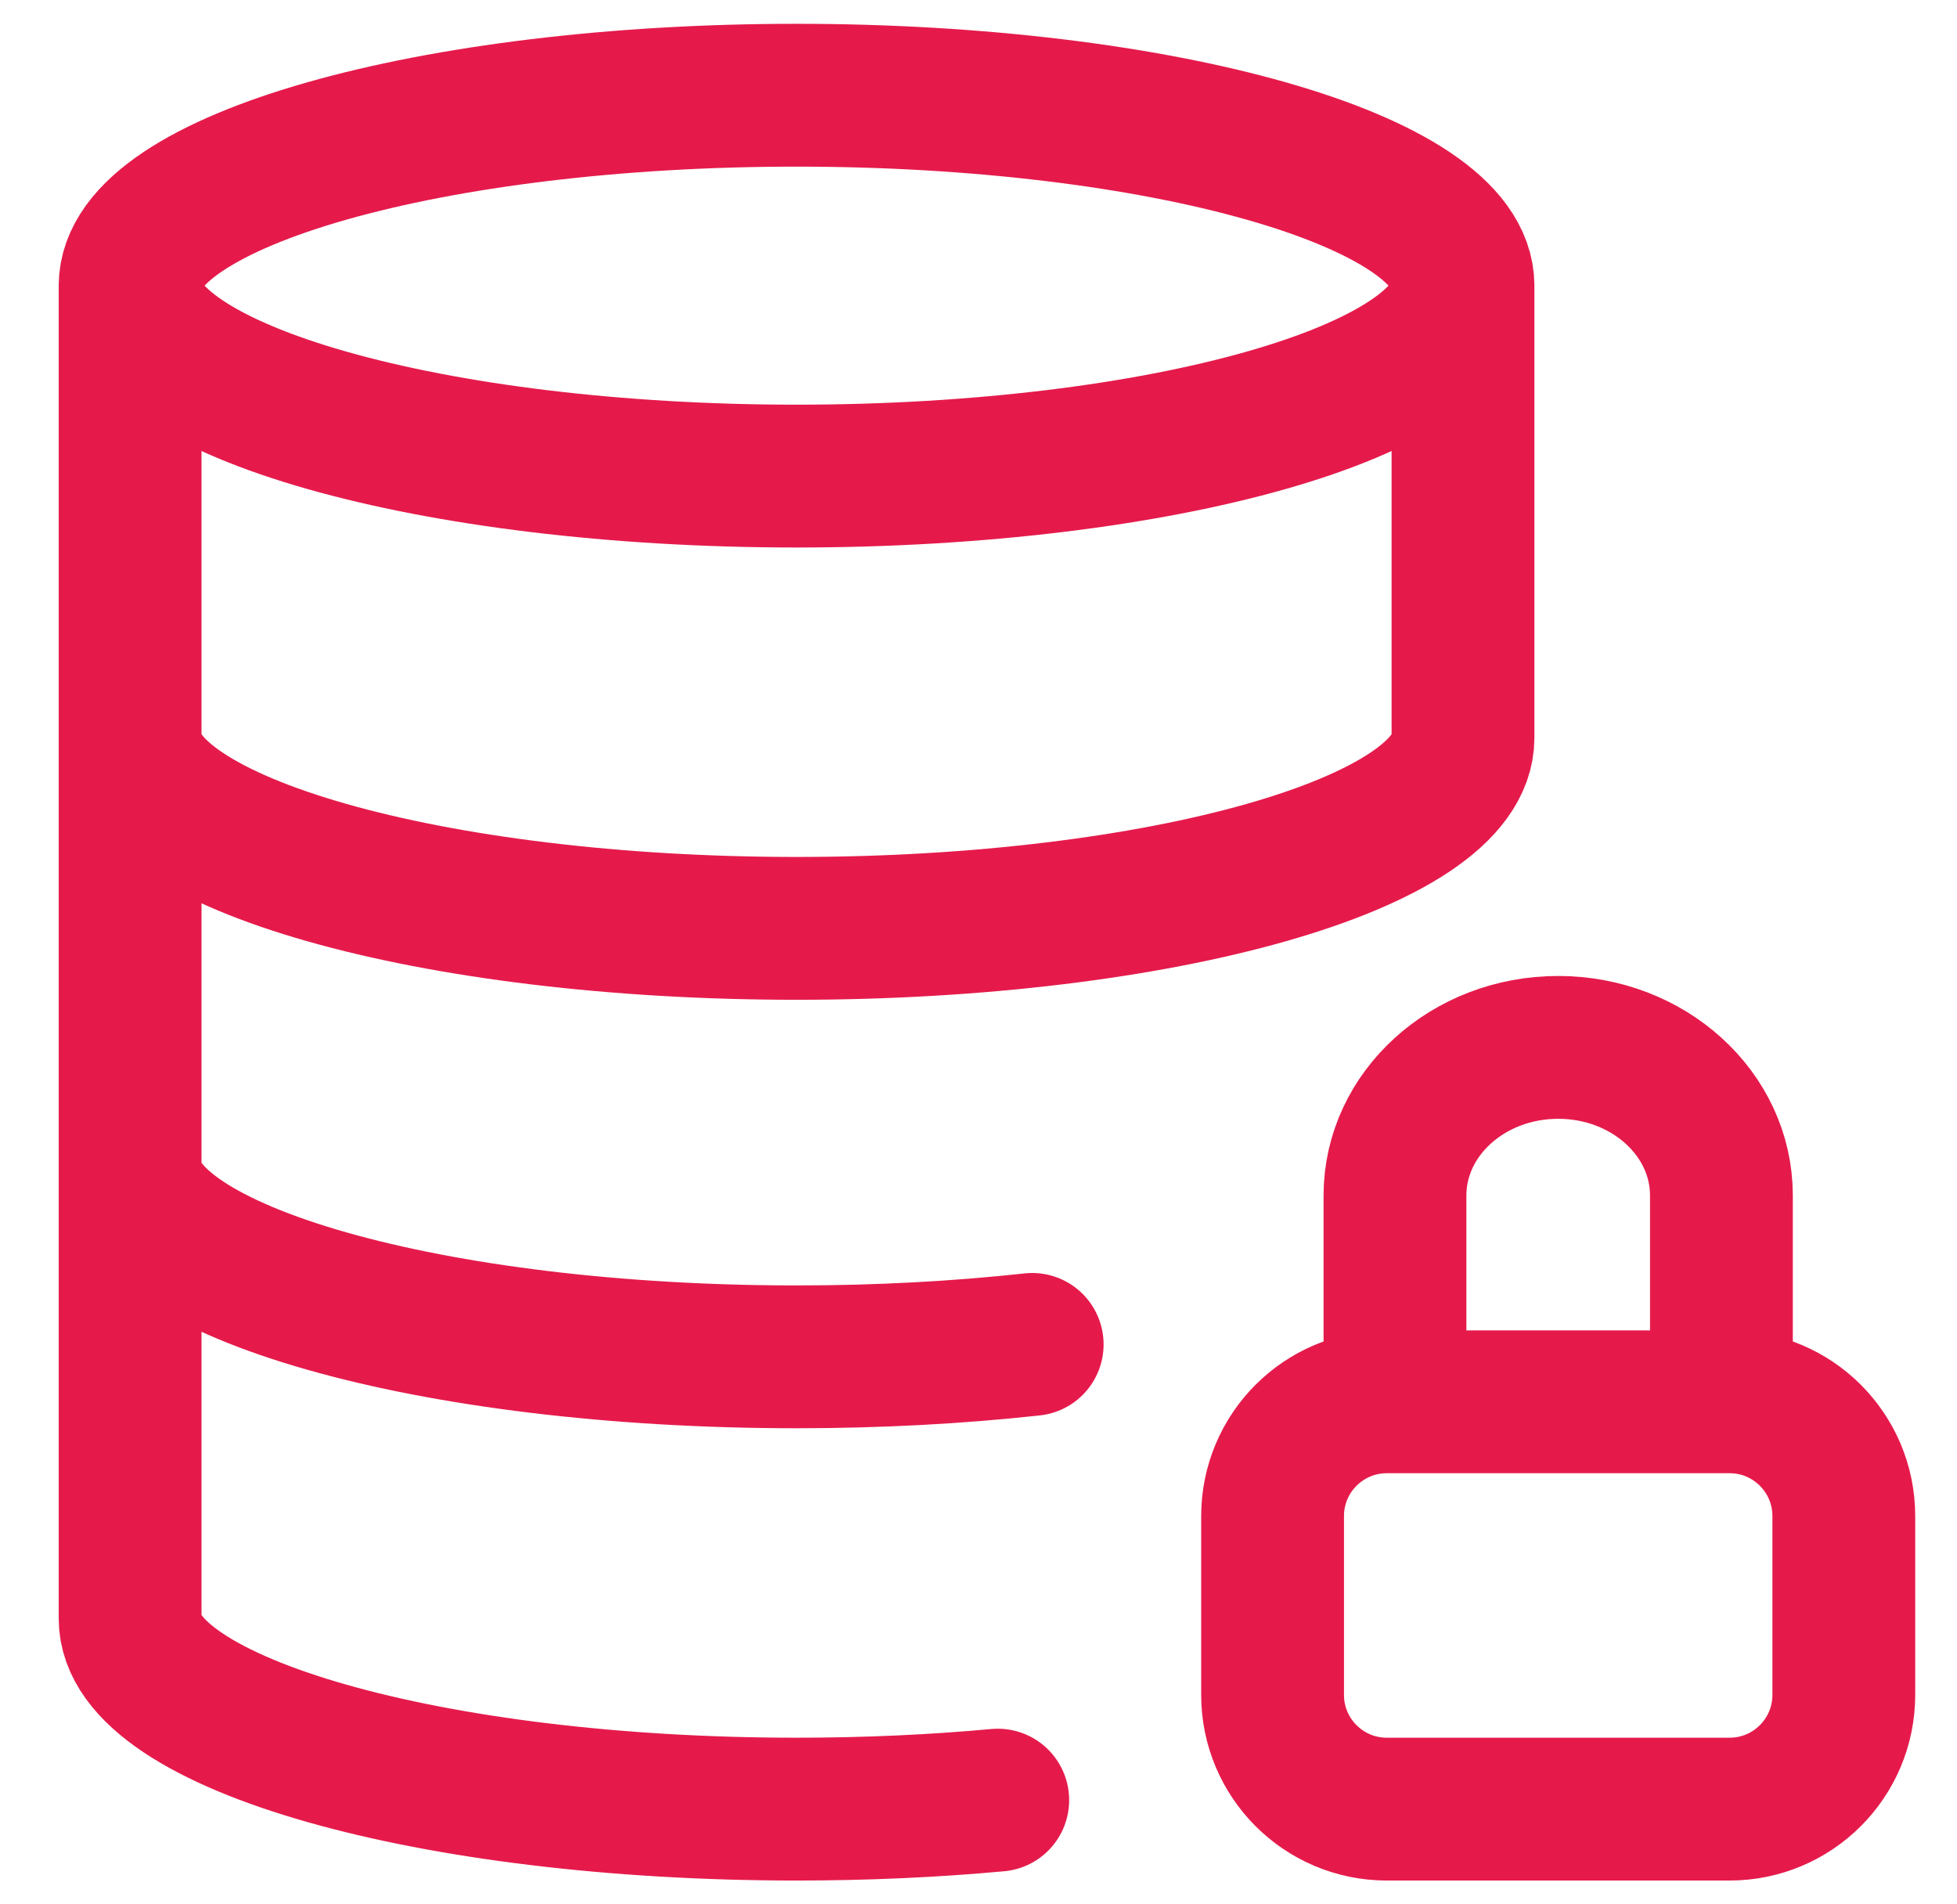 <svg width="37" height="36" viewBox="0 0 37 36" fill="none" xmlns="http://www.w3.org/2000/svg">
<path d="M26.374 26.5V22.6C26.374 21.054 27.756 19.8 29.46 19.8C31.164 19.8 32.546 21.054 32.546 22.6V26.5M27.66 5.4C27.66 7.388 21.942 9 15.06 9C8.178 9 2.46 7.388 2.46 5.4M27.66 5.4C27.66 3.412 21.942 1.8 15.06 1.8C8.178 1.8 2.46 3.412 2.46 5.4M27.66 5.4V13.95C27.66 15.938 21.942 17.55 15.06 17.55C8.178 17.55 2.46 15.938 2.46 13.95M2.46 5.4V30.6C2.46 32.588 8.178 34.2 15.06 34.2C16.382 34.2 17.661 34.141 18.864 34.03M2.46 22.05C2.46 24.038 8.178 25.65 15.06 25.65C16.623 25.65 18.126 25.567 19.515 25.415M26.22 26.5H32.7C33.893 26.5 34.86 27.467 34.86 28.66V32.04C34.86 33.233 33.893 34.2 32.7 34.2H26.22C25.027 34.2 24.06 33.233 24.06 32.04V28.66C24.06 27.467 25.027 26.5 26.22 26.5Z" stroke="#E51A4B" stroke-width="2.7" stroke-linecap="round" stroke-linejoin="round"/>
</svg>
